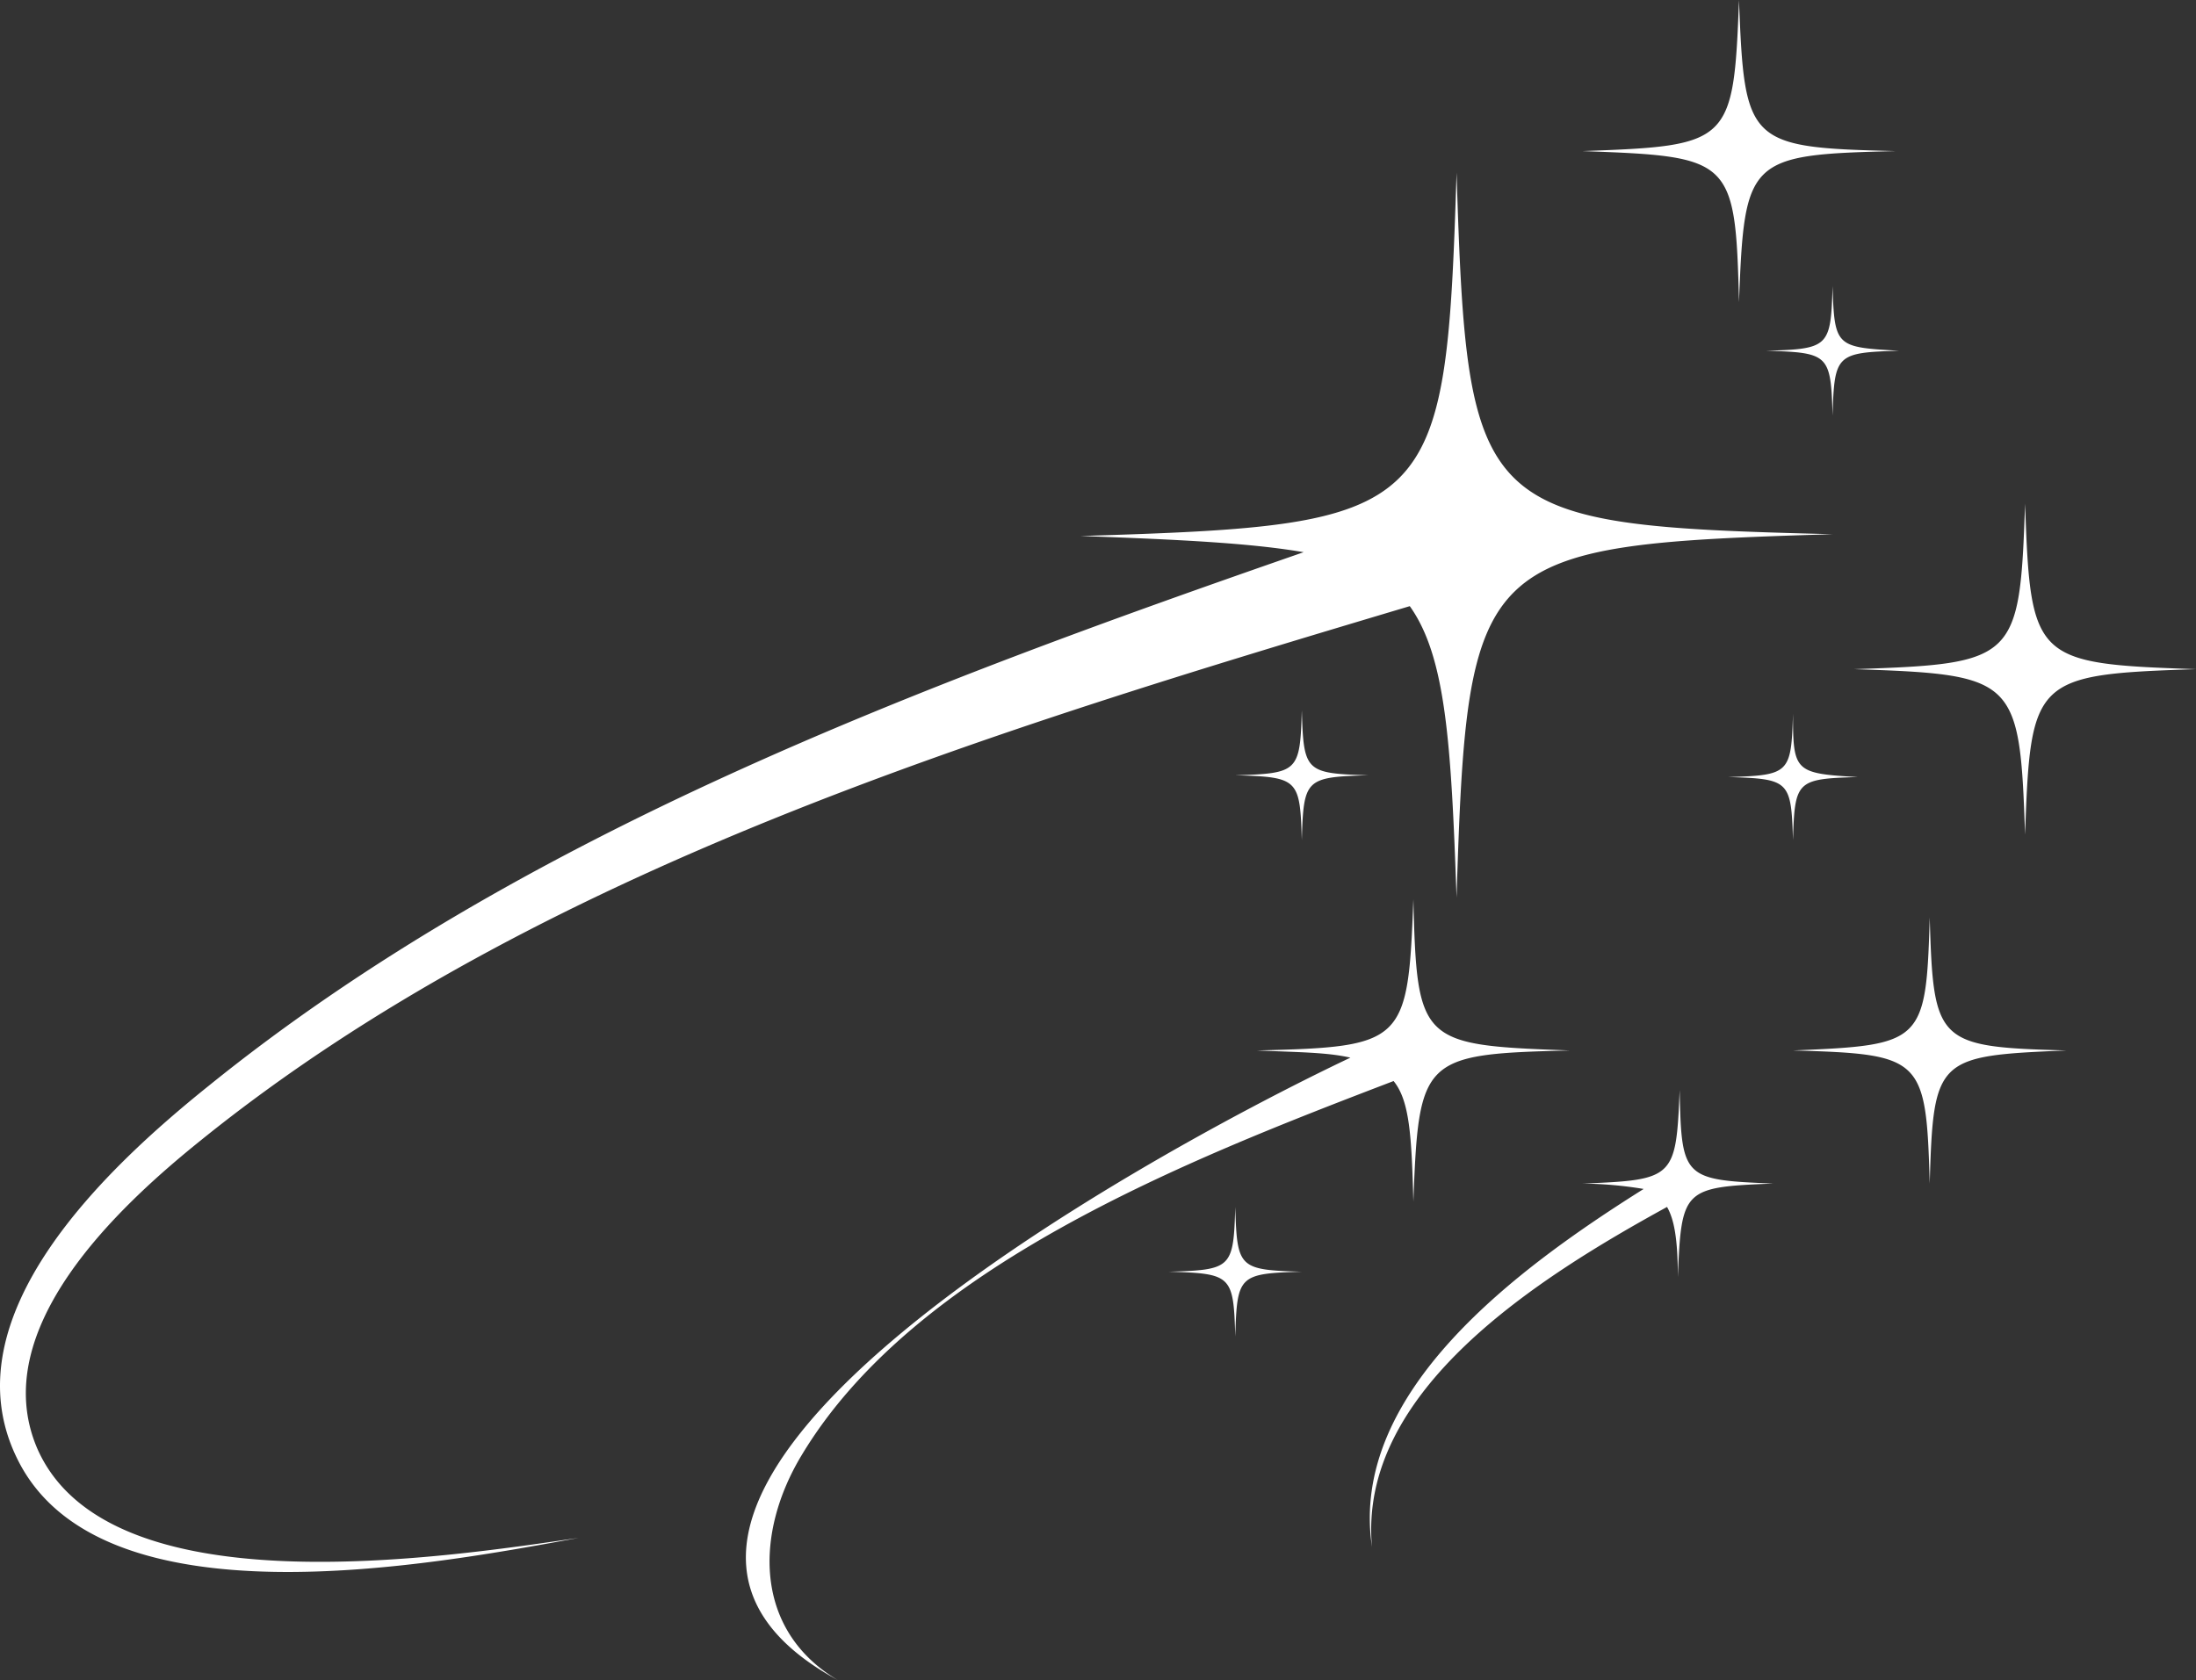 <svg xmlns="http://www.w3.org/2000/svg" width="379.671" height="290.527" viewBox="0 0 379.671 290.527">
  <rect x="0" y="0" width="379.671" height="290.527" fill="#333333" stroke="none"/>
  <g id="Hyperion" transform="translate(-148.822 -2.8)">
    <path id="Tracé_9745" data-name="Tracé 9745" d="M576.108,211.519c-.311,10.576-.622,10.887-11.509,11.2,10.887.311,11.2.622,11.509,11.2.311-10.576.622-10.887,11.509-11.2C576.73,222.406,576.419,222.1,576.108,211.519ZM652.939,191.3c-.622,15.242-.933,15.553-16.8,16.175a69.046,69.046,0,0,1,10.576.933c-21.774,13.686-51.013,35.149-46.969,61.9-2.488-27.062,28.928-46.659,51.013-58.79,1.244,2.177,1.866,5.6,1.866,12.131.622-15.242.933-15.553,16.486-16.175C653.562,206.853,653.25,206.542,652.939,191.3Zm43.237-29.861c-.622,21.774-1.244,22.085-23.64,23.018,22.4.622,23.018,1.244,23.64,23.018.622-21.774,1.244-22.085,23.64-23.018C697.421,183.835,696.8,183.213,696.176,161.439ZM606.9,158.328c-.933,24.885-1.555,25.507-27.061,26.129,7.154.311,12.131.311,16.175,1.244-37.327,17.73-144.642,77.142-88.651,107.626-14.62-8.71-14.309-25.507-6.221-38.882,19.6-32.661,66.566-51.013,102.338-64.7,2.8,3.422,3.111,9.643,3.421,20.841.934-24.885,1.556-25.507,27.062-26.129C608.147,183.524,607.525,183.213,606.9,158.328Zm65.633-32.039c-.311,10.265-.622,10.576-11.2,10.887,10.576.311,10.887.622,11.2,10.887.311-10.265.622-10.576,11.2-10.887C672.847,136.554,672.536,136.243,672.536,126.29Zm-84.919-.622c-.311,10.576-.622,10.887-11.509,11.2,10.887.311,11.2.622,11.509,11.2.311-10.576.622-10.887,11.509-11.2C588.239,136.554,587.928,136.243,587.617,125.667ZM712.662,89.9c-.933,27.062-1.555,27.684-29.55,28.617,28,.933,28.617,1.555,29.55,28.617.933-27.062,1.555-27.684,29.55-28.617C714.217,117.58,713.6,116.958,712.662,89.9ZM679.379,52.258c-.311,10.576-.622,10.887-11.509,11.2,10.887.311,11.2.622,11.509,11.2.311-10.576.622-10.887,11.509-11.2C680,62.834,679.69,62.834,679.379,52.258Zm-65.011-19.6c-1.866,59.412-3.422,60.967-65.011,62.833,17.419.622,29.55,1.244,38.571,2.8-66.255,23.018-135.621,48.836-189.434,92.384-17.419,14-45.1,39.815-32.972,64.389,14.309,29.239,71.543,18.352,97.05,13.686-23.641,3.422-81.5,12.442-93.628-15.553-8.709-20.53,14-41.682,28.306-53.191,58.168-46.97,137.176-70.921,209.03-92.384,6.221,8.71,7.154,23.64,8.087,50.391,1.866-59.412,3.421-60.967,65.011-62.833C617.79,93.629,616.234,92.073,614.368,32.661ZM663.2,2.8c-.933,24.885-1.555,25.2-27.062,26.129,25.817.933,26.44,1.244,27.062,26.129.933-24.885,1.555-25.507,27.062-26.129C664.759,28.307,664.137,27.685,663.2,2.8Z" transform="translate(-213.719 0)" fill="#fff"/>
  </g>
</svg>
